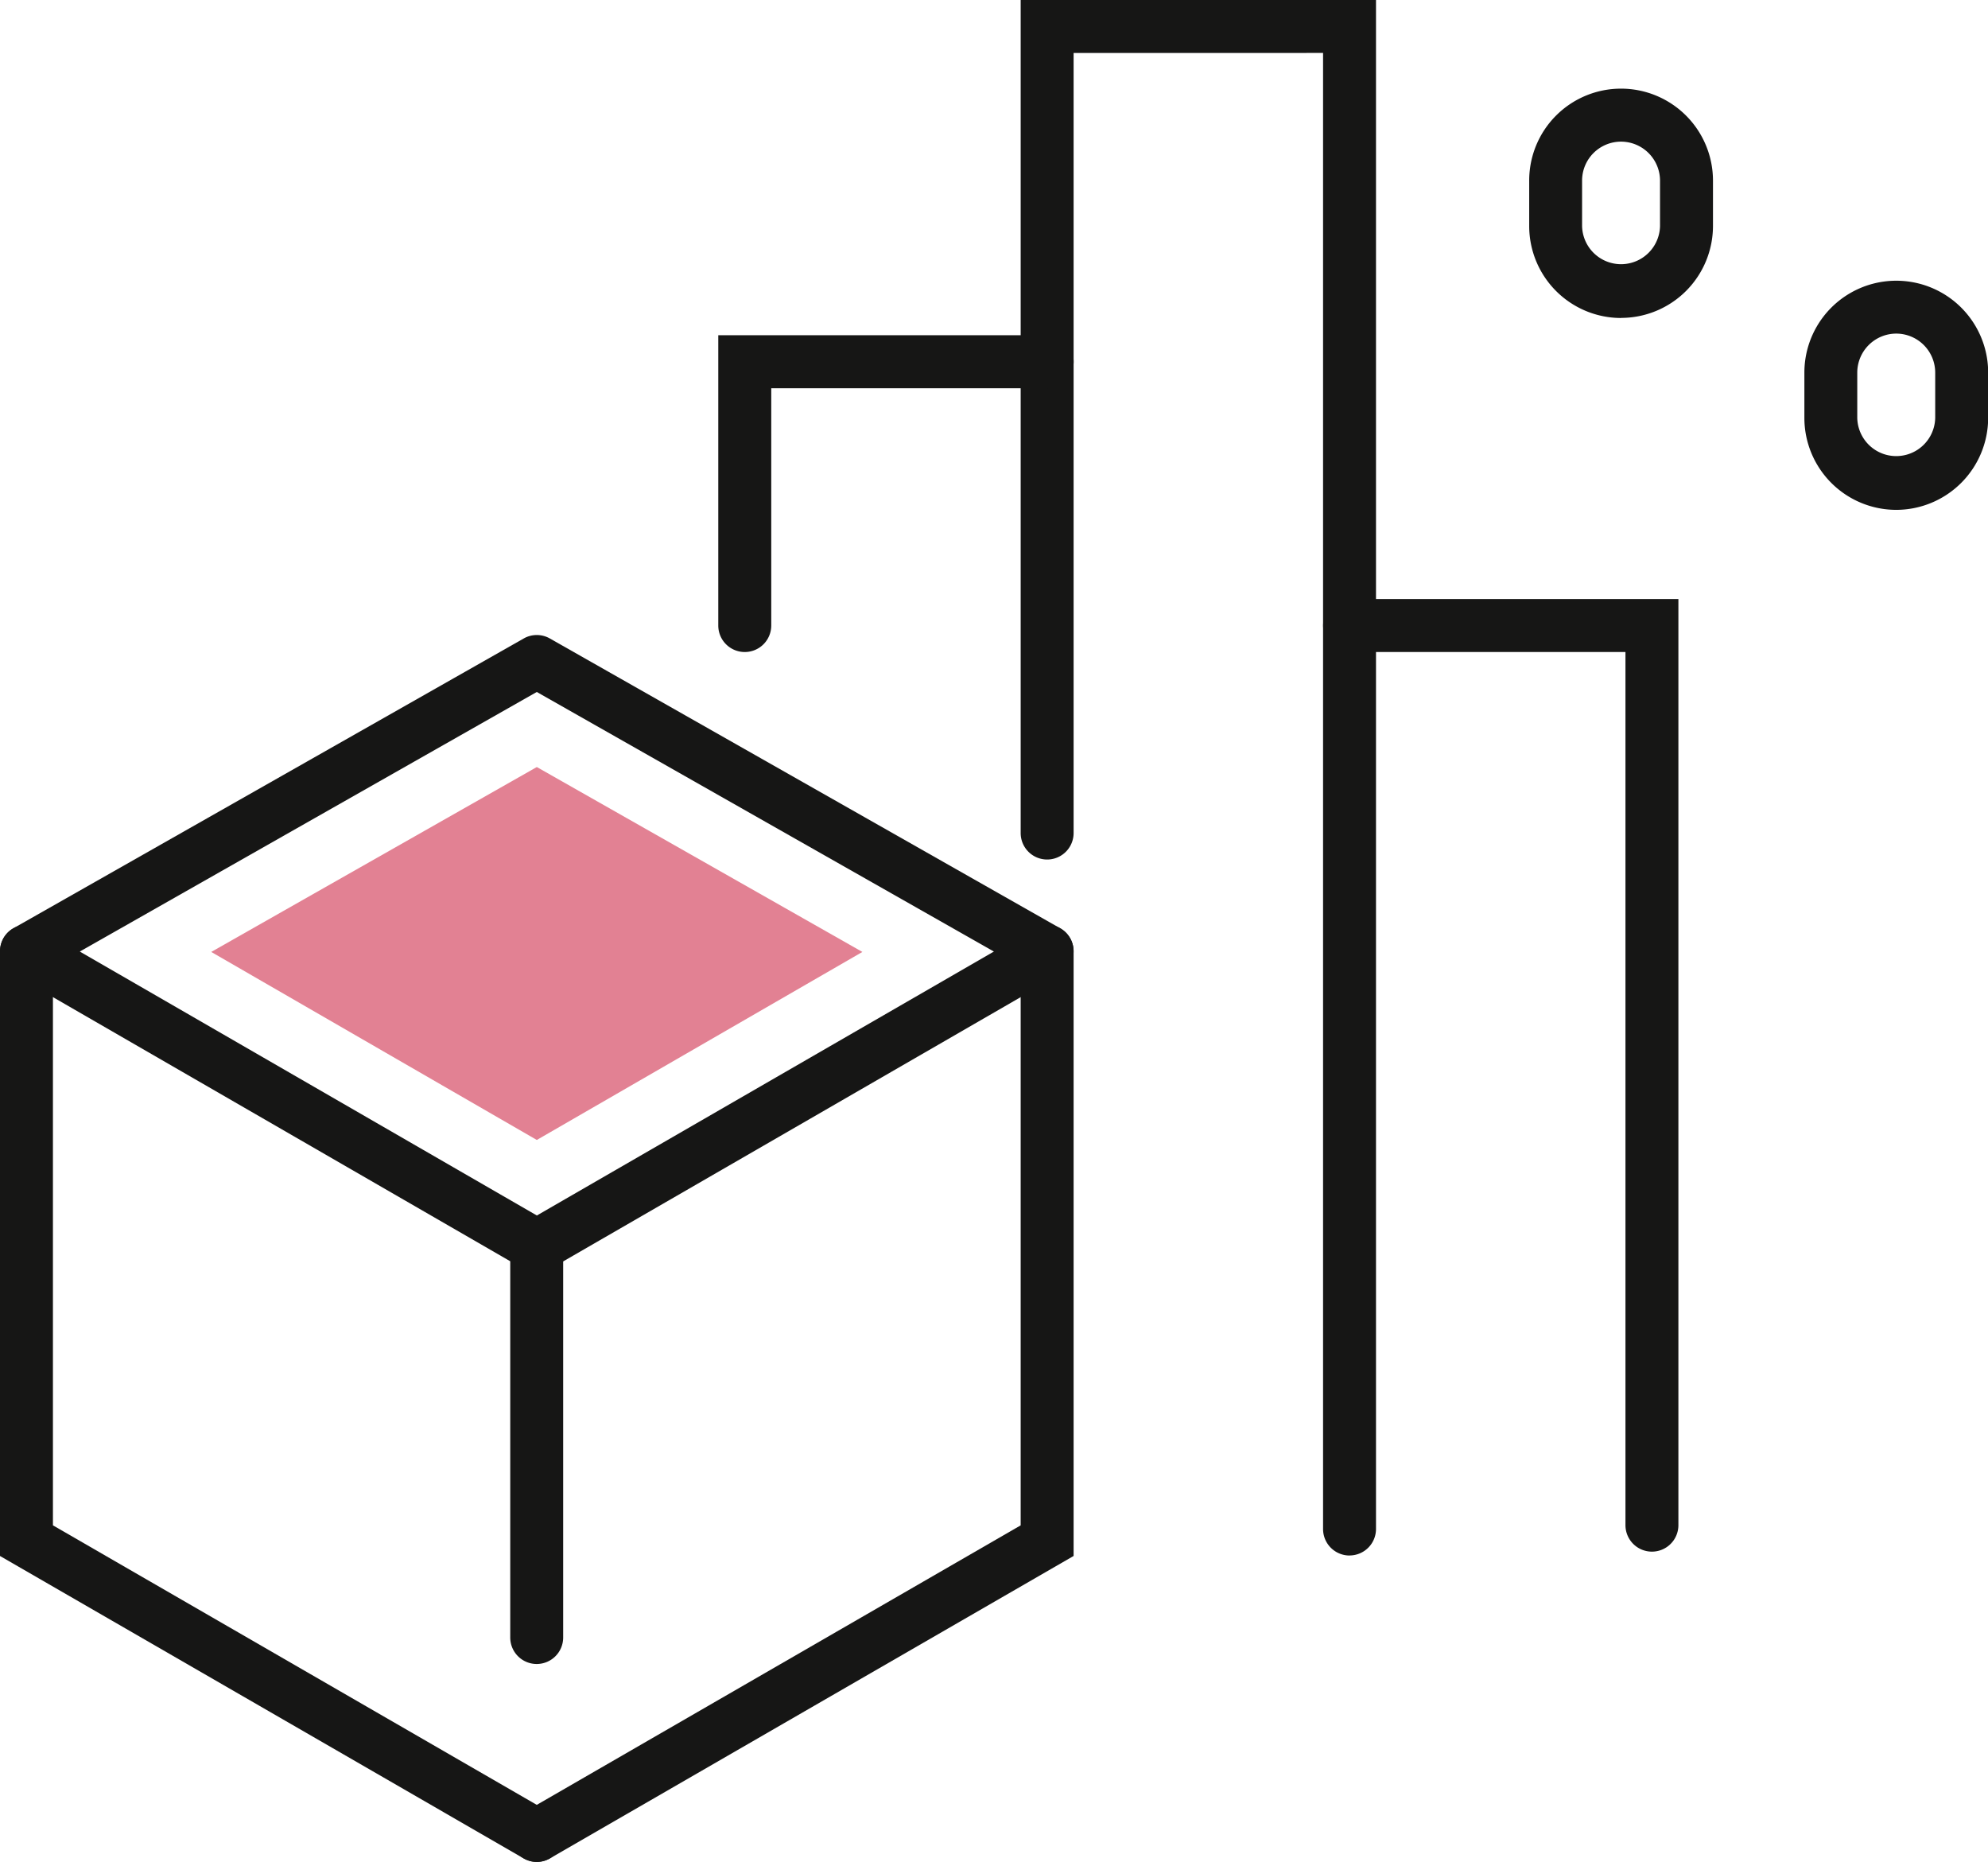<svg id="Groupe_4740" data-name="Groupe 4740" xmlns="http://www.w3.org/2000/svg" width="111.689" height="104.581"><defs><clipPath id="clip-path"><path id="Rectangle_465" data-name="Rectangle 465" fill="none" d="M0 0h111.689v104.58H0z"/></clipPath></defs><g id="Groupe_4586" data-name="Groupe 4586" clip-path="url(#clip-path)"><path id="Tracé_59046" data-name="Tracé 59046" d="M45.943 339.514a5.166 5.166 0 0 1-5.161-5.161v-2.547a5.162 5.162 0 1 1 10.325 0v2.547a5.172 5.172 0 0 1-5.164 5.161m0-9.9a2.194 2.194 0 0 0-2.19 2.19v2.547a2.19 2.19 0 0 0 4.379 0v-2.547a2.192 2.192 0 0 0-2.19-2.19" transform="translate(60.591 -310.876)" fill="#161615"/><path id="Tracé_59047" data-name="Tracé 59047" d="M40.443 335.682a5.164 5.164 0 0 1-5.161-5.161v-2.547a5.158 5.158 0 0 1 5.158-5.174h.006a5.168 5.168 0 0 1 5.161 5.161v2.555a5.167 5.167 0 0 1-5.164 5.161m0-9.9a2.188 2.188 0 0 0-2.19 2.193v2.547a2.19 2.19 0 0 0 4.379 0v-2.547a2.193 2.193 0 0 0-2.187-2.193" transform="translate(50.631 -317.821)" fill="#161615"/><path id="Tracé_59048" data-name="Tracé 59048" d="M43.594 408.407a1.488 1.488 0 0 1-1.487-1.487v-82.91H28.092v43.817a1.487 1.487 0 1 1-2.974 0v-46.8h19.963v85.89a1.488 1.488 0 0 1-1.487 1.487" transform="translate(32.225 -321.036)" fill="#161615"/><path id="Tracé_59049" data-name="Tracé 59049" d="M20.561 345.524a1.487 1.487 0 0 1-1.487-1.487v-16.306H37.55a1.488 1.488 0 0 1 0 2.977h-15.5v13.329a1.487 1.487 0 0 1-1.487 1.487" transform="translate(21.28 -308.901)" fill="#161615"/><path id="Tracé_59050" data-name="Tracé 59050" d="M49.638 386.508a1.487 1.487 0 0 1-1.487-1.487v-49.045h-15.5a1.487 1.487 0 1 1 0-2.974h18.474v52.019a1.487 1.487 0 0 1-1.487 1.487" transform="translate(43.17 -299.355)" fill="#161615"/><path id="Tracé_59051" data-name="Tracé 59051" d="M34.875 369.529a1.464 1.464 0 0 1-.742-.2L5.461 352.773a1.488 1.488 0 0 1 .008-2.58l28.671-16.278a1.484 1.484 0 0 1 1.467 0l28.674 16.278a1.488 1.488 0 0 1 .008 2.58l-28.67 16.557a1.494 1.494 0 0 1-.745.2M9.2 351.5l25.678 14.825L60.555 351.5l-25.681-14.58z" transform="translate(-4.716 -298.053)" fill="#161615"/><path id="Tracé_59052" data-name="Tracé 59052" d="M8.94 346.745l18.291-10.386 18.291 10.386-18.291 10.561z" transform="translate(2.928 -293.276)" fill="#e28193"/><path id="Tracé_59053" data-name="Tracé 59053" d="M34.874 392.148a1.45 1.45 0 0 1-.742-.2L4.718 374.965V341a1.487 1.487 0 1 1 2.974 0v32.244l27.926 16.129a1.488 1.488 0 0 1-.745 2.774" transform="translate(-4.718 -287.568)" fill="#161615"/><path id="Tracé_59054" data-name="Tracé 59054" d="M16.405 392.148a1.488 1.488 0 0 1-.745-2.774l27.93-16.129V341a1.487 1.487 0 1 1 2.974 0v33.964l-29.417 16.985a1.45 1.45 0 0 1-.742.2" transform="translate(13.753 -287.568)" fill="#161615"/><path id="Tracé_59055" data-name="Tracé 59055" d="M16.4 370.367a1.488 1.488 0 0 1-1.487-1.487v-21.993a1.487 1.487 0 0 1 2.974 0v21.993a1.488 1.488 0 0 1-1.487 1.487" transform="translate(13.753 -276.903)" fill="#161615"/></g></svg>
